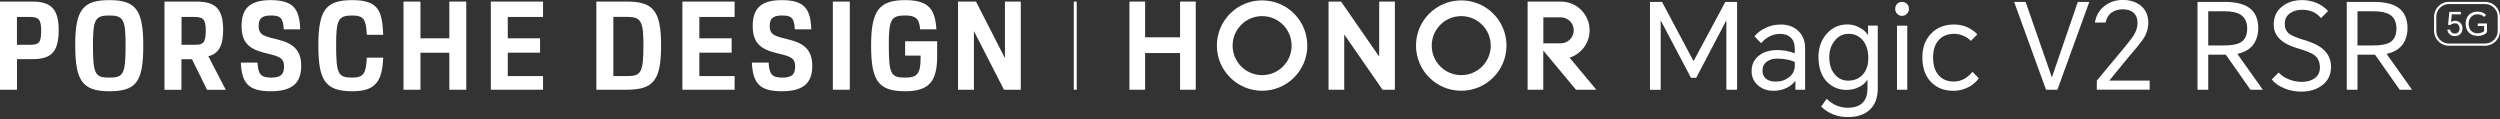 <svg width="670" height="32" viewBox="0 0 670 32" fill="none" xmlns="http://www.w3.org/2000/svg">
<rect x="0" y="0" width="670" height="32" fill="#333333" stroke="none"/>
<g clip-path="url(#clip0_544_14797)">
<path d="M445.42 0.51L453.837 16.326H453.905L462.391 0.51H465.538V24.046H462.664V5.578H462.595L454.586 20.849H453.174L445.13 5.578H445.062V24.063H442.188V0.51H445.42Z" fill="white"/>
<path d="M477.204 6.564C479.074 6.564 480.622 7.091 481.812 8.163C483.122 9.319 483.768 10.901 483.768 12.908V24.046H481.166V21.734H481.064C480.571 22.431 479.857 23.026 478.921 23.502C477.833 24.063 476.625 24.335 475.299 24.335C473.683 24.335 472.306 23.859 471.2 22.924C470.027 21.938 469.432 20.662 469.432 19.081C469.432 17.329 470.078 15.934 471.388 14.914C472.646 13.911 474.279 13.418 476.285 13.418C477.952 13.418 479.516 13.707 480.996 14.285V13.009C480.996 11.7 480.622 10.714 479.874 10.034C479.176 9.387 478.258 9.081 477.119 9.081C475.129 9.081 473.411 9.914 471.966 11.581L470.197 9.727C470.979 8.792 471.966 8.044 473.139 7.483C474.398 6.887 475.741 6.581 477.17 6.581L477.204 6.564ZM472.34 18.962C472.34 19.863 472.663 20.577 473.292 21.104C473.904 21.614 474.772 21.87 475.86 21.87C477.272 21.87 478.462 21.479 479.448 20.713C480.503 19.897 481.013 18.843 481.013 17.55V16.649C479.959 16.071 478.411 15.748 476.37 15.697C475.231 15.697 474.313 15.951 473.581 16.462C472.748 17.057 472.34 17.89 472.34 18.962Z" fill="white"/>
<path d="M495.213 31.376C492.39 31.376 490.009 30.441 488.07 28.553L489.567 26.478C491.165 28.077 493.053 28.876 495.196 28.876C497.118 28.876 498.529 28.349 499.43 27.277C500.128 26.427 500.485 25.254 500.485 23.757V21.479H500.383C499.906 22.21 499.226 22.805 498.325 23.264C497.271 23.825 496.131 24.097 494.907 24.097C492.815 24.097 491.046 23.366 489.584 21.887C488.155 20.39 487.407 18.23 487.339 15.424C487.339 12.839 488.07 10.714 489.55 9.047C491.029 7.381 492.883 6.547 495.128 6.547C496.301 6.547 497.424 6.853 498.495 7.449C499.43 7.976 500.145 8.622 500.604 9.37H500.638V6.87H503.24V23.74C503.24 26.155 502.542 28.026 501.165 29.352C499.753 30.696 497.764 31.376 495.213 31.376ZM490.247 15.305C490.247 17.244 490.74 18.791 491.727 19.948C492.662 21.053 493.852 21.614 495.281 21.614C496.947 21.614 498.274 21.053 499.26 19.948C500.213 18.86 500.706 17.414 500.706 15.594C500.706 13.486 500.179 11.836 499.107 10.663C498.155 9.591 496.93 9.064 495.451 9.064C493.971 9.064 492.747 9.659 491.761 10.833C490.757 12.023 490.247 13.52 490.247 15.322V15.305Z" fill="white"/>
<path d="M507.916 2.398C507.916 1.888 508.069 1.445 508.393 1.088C508.733 0.697 509.175 0.51 509.736 0.51C510.297 0.51 510.756 0.697 511.113 1.088C511.437 1.428 511.59 1.871 511.59 2.398C511.59 2.891 511.42 3.316 511.079 3.673C510.722 4.064 510.263 4.251 509.736 4.251C509.209 4.251 508.784 4.064 508.427 3.673C508.086 3.316 507.916 2.891 507.916 2.398ZM508.393 24.046V6.887H511.147V24.046H508.393Z" fill="white"/>
<path d="M523.715 6.564C524.973 6.564 526.164 6.819 527.303 7.33C528.374 7.823 529.242 8.452 529.922 9.217L528.187 10.952C527.694 10.442 527.082 10.017 526.368 9.676C525.517 9.268 524.633 9.064 523.715 9.064C521.963 9.064 520.586 9.625 519.582 10.731C518.579 11.836 518.069 13.401 518.069 15.407C518.069 17.414 518.545 18.979 519.514 20.118C520.501 21.274 521.861 21.853 523.613 21.853C525.534 21.853 527.201 20.985 528.612 19.251L530.313 20.951C529.718 21.87 528.834 22.652 527.694 23.281C526.385 23.978 524.99 24.335 523.494 24.335C520.977 24.335 518.953 23.519 517.44 21.904C515.943 20.305 515.195 18.128 515.195 15.407C515.195 12.686 515.96 10.663 517.508 9.03C519.072 7.381 521.13 6.564 523.715 6.564Z" fill="white"/>
<path d="M548.339 24.046L539.785 0.51H542.863L549.87 20.645H549.938L556.859 0.51H559.937L551.383 24.046H548.339Z" fill="white"/>
<path d="M561.944 24.046V21.614L569.563 12.448C570.787 10.969 571.553 9.948 571.893 9.37C572.539 8.299 572.862 7.228 572.862 6.173C572.862 4.932 572.471 3.996 571.706 3.35C571.008 2.772 570.039 2.483 568.832 2.483C566.298 2.585 564.767 3.775 564.291 6.037H561.434C561.74 4.183 562.59 2.704 564.036 1.582C565.396 0.51 567.029 -0.017 568.934 -0.017C570.838 -0.017 572.539 0.51 573.763 1.548C575.09 2.653 575.753 4.2 575.753 6.156C575.685 7.925 575.141 9.489 574.086 10.867C573.066 12.227 571.978 13.554 570.855 14.812L565.311 21.564V21.598H576.11V24.029H561.961L561.944 24.046Z" fill="white"/>
<path d="M606.449 24.046H603.116L596.517 14.659H591.807V24.046H588.933V0.51H596.194C599.034 0.51 601.177 1.003 602.639 1.99C604.374 3.146 605.224 5.034 605.224 7.653C605.088 11.394 603.235 13.656 599.612 14.438L606.432 24.046H606.449ZM591.824 12.176H596.143C598.099 12.176 599.544 11.904 600.463 11.377C601.653 10.68 602.248 9.438 602.248 7.67C602.248 5.901 601.653 4.677 600.463 3.928C599.51 3.333 598.099 3.027 596.262 3.027H591.807V12.193L591.824 12.176Z" fill="white"/>
<path d="M621.992 4.83C620.819 3.35 619.118 2.619 616.907 2.619C615.666 2.619 614.629 2.925 613.761 3.52C612.792 4.2 612.316 5.153 612.316 6.377C612.316 7.534 612.707 8.418 613.506 9.03C614.186 9.557 615.462 10.101 617.35 10.663C619.594 11.309 621.295 12.108 622.434 13.06C623.948 14.319 624.713 15.934 624.713 17.924C624.713 20.033 623.897 21.7 622.247 22.924C620.768 24.012 618.931 24.556 616.703 24.556C615.19 24.556 613.727 24.284 612.316 23.723C610.802 23.128 609.629 22.312 608.83 21.291L610.683 19.438C611.38 20.22 612.316 20.849 613.472 21.291C614.561 21.716 615.7 21.938 616.873 21.938C618.302 21.938 619.458 21.614 620.326 20.985C621.261 20.305 621.737 19.336 621.737 18.111C621.737 16.598 621.21 15.458 620.139 14.693C619.407 14.183 617.979 13.605 615.819 12.959C613.795 12.38 612.248 11.615 611.176 10.646C609.952 9.557 609.357 8.197 609.357 6.581C609.357 4.49 610.139 2.84 611.721 1.65C613.149 0.561 614.918 0.017 617.043 0.017C619.866 0.085 622.162 1.071 623.931 2.959L622.009 4.847L621.992 4.83Z" fill="white"/>
<path d="M646.447 24.046H643.114L636.515 14.659H631.805V24.046H628.931V0.51H636.192C639.032 0.51 641.175 1.003 642.637 1.99C644.372 3.146 645.222 5.034 645.222 7.653C645.086 11.394 643.233 13.656 639.61 14.438L646.43 24.046H646.447ZM631.822 12.176H636.141C638.097 12.176 639.542 11.904 640.461 11.377C641.651 10.68 642.246 9.438 642.246 7.67C642.246 5.901 641.651 4.677 640.461 3.928C639.508 3.333 638.097 3.027 636.26 3.027H631.805V12.193L631.822 12.176Z" fill="white"/>
<path d="M316.259 0.425H320.46V24.046H316.259V14.217H306.889V24.046H302.689V0.425H306.889V9.999H316.259V0.425Z" fill="white"/>
<path d="M369.624 15.169L359.404 0.425H356.053V24.046H360.254V9.234L370.525 24.046H373.825V0.425H369.624V15.169Z" fill="white"/>
<path d="M391.613 0.102C384.929 0.102 379.488 5.527 379.488 12.21C379.488 18.894 384.912 24.318 391.613 24.318C398.313 24.318 403.738 18.894 403.738 12.21C403.738 5.527 398.313 0.102 391.613 0.102ZM391.613 20.135C387.242 20.135 383.705 16.598 383.705 12.227C383.705 7.857 387.242 4.319 391.613 4.319C395.983 4.319 399.521 7.857 399.521 12.227C399.521 16.598 395.983 20.135 391.613 20.135Z" fill="white"/>
<path d="M420.676 15.441C423.771 14.455 426.016 11.547 426.016 8.112C426.016 3.877 422.581 0.442 418.346 0.425H409.401V24.046H413.601V13.537L422.36 24.046H427.818L420.642 15.441H420.676ZM413.618 11.598V4.643H418.295C420.217 4.643 421.764 6.207 421.764 8.129C421.764 10.05 420.2 11.615 418.278 11.615H413.601L413.618 11.598Z" fill="white"/>
<path d="M338.248 0.102C331.548 0.102 326.123 5.527 326.123 12.21C326.123 18.894 331.548 24.318 338.248 24.318C344.948 24.318 350.356 18.894 350.356 12.21C350.356 5.527 344.948 0.102 338.248 0.102ZM338.248 20.135C333.878 20.135 330.34 16.598 330.34 12.227C330.34 7.857 333.878 4.319 338.248 4.319C342.619 4.319 346.156 7.857 346.156 12.227C346.156 16.598 342.619 20.135 338.248 20.135Z" fill="white"/>
<path d="M666.004 12.261H656.31C654.116 12.261 652.331 10.476 652.331 8.282V4.473C652.331 2.279 654.116 0.493 656.31 0.493H666.004C668.197 0.493 669.983 2.279 669.983 4.473V8.282C669.983 10.476 668.197 12.261 666.004 12.261ZM656.31 1.088C654.44 1.088 652.926 2.602 652.926 4.473V8.282C652.926 10.152 654.44 11.666 656.31 11.666H666.004C667.874 11.666 669.388 10.152 669.388 8.282V4.473C669.388 2.602 667.874 1.088 666.004 1.088H656.31Z" fill="white"/>
<path d="M657.858 9.676C657.331 9.676 656.905 9.523 656.531 9.2C656.174 8.877 655.953 8.469 655.885 7.959H656.633C656.684 8.265 656.82 8.503 657.041 8.69C657.262 8.894 657.552 8.996 657.875 8.996C658.249 8.996 658.555 8.877 658.793 8.639C659.048 8.384 659.167 8.044 659.167 7.619C659.167 7.177 659.031 6.819 658.776 6.581C658.538 6.36 658.266 6.258 657.909 6.258C657.45 6.258 657.058 6.394 656.752 6.683H656.089L656.412 3.18H659.507V3.843H657.075L656.871 5.918C657.16 5.697 657.535 5.578 657.994 5.578C658.538 5.578 658.997 5.765 659.371 6.139C659.762 6.513 659.949 7.006 659.949 7.585C659.949 8.231 659.762 8.741 659.371 9.115C658.997 9.489 658.487 9.676 657.841 9.676H657.858Z" fill="white"/>
<path d="M663.912 9.608C662.977 9.608 662.229 9.319 661.651 8.724C661.072 8.129 660.8 7.33 660.8 6.343C660.8 5.357 661.106 4.524 661.719 3.945C662.297 3.384 663.062 3.112 664.014 3.112C664.508 3.112 664.95 3.197 665.358 3.367C665.732 3.52 666.021 3.741 666.259 4.013L665.732 4.541C665.528 4.32 665.29 4.149 665.035 4.03C664.729 3.894 664.389 3.826 663.98 3.826C663.317 3.826 662.756 4.047 662.314 4.473C661.838 4.932 661.6 5.561 661.6 6.36C661.6 7.16 661.821 7.755 662.246 8.231C662.671 8.69 663.232 8.928 663.929 8.928C664.372 8.928 664.763 8.86 665.12 8.724C665.443 8.605 665.647 8.452 665.749 8.282V6.972H664.031V6.292H666.514V8.588C666.31 8.894 666.004 9.132 665.562 9.319C665.086 9.523 664.542 9.625 663.912 9.625V9.608Z" fill="white"/>
<path d="M0 0.425H8.69C13.639 0.425 15.73 2.415 15.73 8.027C15.73 14.132 13.571 15.85 8.639 15.85H4.558V24.046H0V0.425ZM4.541 4.541V12.006H7.993C10.442 12.006 11.037 11.479 11.037 8.197C11.037 5.187 10.34 4.541 7.993 4.541H4.541Z" fill="white"/>
<path d="M20.152 12.176C20.152 2.517 22.278 0.034 29.284 0.034C36.291 0.034 38.399 2.517 38.399 12.176C38.399 21.836 36.614 24.454 29.284 24.454C21.955 24.454 20.169 21.462 20.169 12.176H20.152ZM33.655 12.108C33.655 5.272 33.094 4.149 29.284 4.149C25.475 4.149 24.914 5.272 24.914 12.108C24.914 19.897 25.475 20.798 29.284 20.798C33.094 20.798 33.655 19.897 33.655 12.108Z" fill="white"/>
<path d="M44.096 0.425H52.616C57.565 0.425 59.81 2.177 59.81 8.027C59.81 12.397 58.483 14.438 55.831 15.067L60.507 24.063H55.49L51.443 15.867H48.62V24.063H44.079V0.425H44.096ZM48.654 4.541V12.006H52.038C54.334 12.006 55.15 11.666 55.15 8.197C55.15 5.017 54.351 4.541 51.902 4.541H48.654Z" fill="white"/>
<path d="M69.01 16.785C69.18 19.829 69.877 20.798 72.666 20.798C75.217 20.798 76.119 19.999 76.119 17.771C76.119 15.883 75.217 15.254 72.734 14.625L70.915 14.166C66.867 13.146 64.742 11.513 64.742 6.972C64.742 2.432 66.782 0.034 72.53 0.034C78.669 0.034 80.285 2.449 80.455 7.857H76.051C75.881 4.779 75.149 4.149 72.598 4.149C70.337 4.149 69.316 4.881 69.316 6.904C69.316 9.03 70.252 9.523 72.802 10.187L74.622 10.646C78.704 11.666 80.727 13.571 80.727 17.652C80.727 22.023 78.567 24.454 72.598 24.454C66.629 24.454 64.81 22.363 64.538 16.785H69.01Z" fill="white"/>
<path d="M85.319 12.176C85.319 2.517 87.445 0.034 94.434 0.034C101.423 0.034 102.427 2.891 102.699 9.319H98.294C98.124 5.238 97.461 4.149 94.451 4.149C90.642 4.149 90.081 5.272 90.081 12.108C90.081 19.897 90.642 20.798 94.451 20.798C97.461 20.798 98.124 19.608 98.294 15.458H102.699C102.427 21.836 100.641 24.454 94.434 24.454C87.105 24.454 85.319 21.462 85.319 12.176Z" fill="white"/>
<path d="M108.141 0.425H112.681V10.271H120.419V0.425H124.96V24.046H120.419V14.132H112.681V24.046H108.141V0.425Z" fill="white"/>
<path d="M131.541 0.425H145.537V4.541H136.081V10.271H144.738V14.115H136.081V20.39H145.537V24.046H131.541V0.425Z" fill="white"/>
<path d="M159.822 0.425H168.053C175.059 0.425 177.168 2.908 177.168 12.176C177.168 21.445 175.212 24.046 167.917 24.046H159.822V0.425ZM164.379 4.541V20.39H168.07C171.777 20.39 172.44 19.523 172.44 12.091C172.44 5.663 171.777 4.524 168.07 4.524H164.379V4.541Z" fill="white"/>
<path d="M182.882 0.425H196.878V4.541H187.422V10.271H196.078V14.115H187.422V20.39H196.878V24.046H182.882V0.425Z" fill="white"/>
<path d="M205.993 16.785C206.163 19.829 206.86 20.798 209.649 20.798C212.2 20.798 213.101 19.999 213.101 17.771C213.101 15.883 212.2 15.254 209.717 14.625L207.898 14.166C203.85 13.146 201.725 11.513 201.725 6.972C201.725 2.432 203.765 0.034 209.496 0.034C215.635 0.034 217.251 2.449 217.421 7.857H213.016C212.846 4.779 212.115 4.149 209.564 4.149C207.302 4.149 206.282 4.881 206.282 6.904C206.282 9.03 207.217 9.523 209.768 10.187L211.588 10.646C215.669 11.666 217.693 13.571 217.693 17.652C217.693 22.023 215.533 24.454 209.564 24.454C203.595 24.454 201.776 22.363 201.503 16.785H205.976H205.993Z" fill="white"/>
<path d="M223.203 0.425H227.743V24.046H223.203V0.425Z" fill="white"/>
<path d="M242.573 11.054H251.161V14.999C251.161 21.564 249.239 24.454 242.573 24.454C235.243 24.454 233.458 21.462 233.458 12.176C233.458 2.891 235.566 0.034 242.573 0.034C249.137 0.034 250.6 2.687 250.957 7.857H246.586C246.416 4.881 245.226 4.149 242.573 4.149C238.763 4.149 238.202 5.272 238.202 12.108C238.202 19.897 238.763 20.798 242.573 20.798C245.787 20.798 246.722 19.863 246.722 15.458V14.897H242.573V11.054Z" fill="white"/>
<path d="M256.756 0.425H261.568L269.323 15.577V0.425H273.574V24.046H269.068L261.007 8.316V24.046H256.756V0.425Z" fill="white"/>
<path d="M288.557 24.046V0.425L287.774 0.425V24.046H288.557Z" fill="white"/>
</g>
<defs>
<clipPath id="clip0_544_14797">
<rect width="670" height="31.376" fill="white"/>
</clipPath>
</defs>
</svg>
